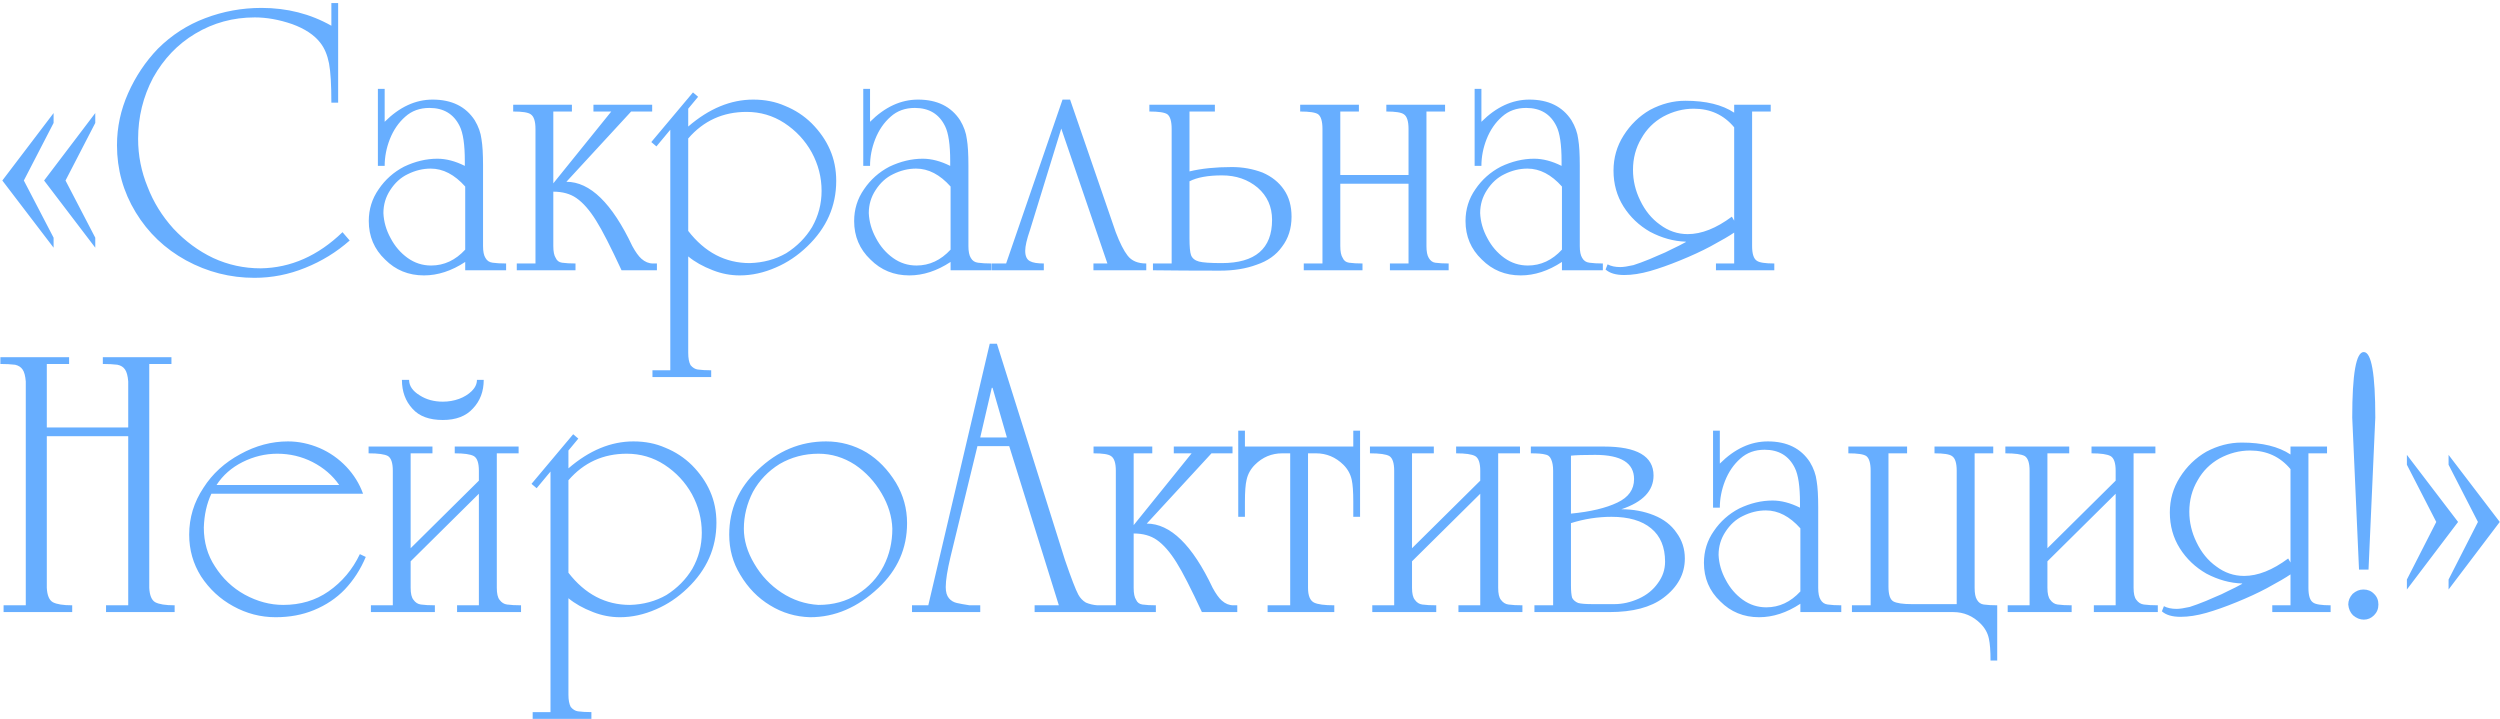 <?xml version="1.0" encoding="UTF-8"?> <svg xmlns="http://www.w3.org/2000/svg" width="629" height="181" viewBox="0 0 629 181" fill="none"><path d="M23.97 28.448V30.935L16.484 45.419L23.97 59.807V62.318L11.095 45.419L23.97 28.448ZM13.484 28.448V30.935L5.998 45.419L13.484 59.807V62.318L0.585 45.419L13.484 28.448ZM85.079 25.838H83.372C83.372 21.352 83.177 18.06 82.786 15.963C82.364 13.817 81.632 12.085 80.592 10.769C79.08 8.802 76.715 7.233 73.496 6.062C70.228 4.941 67.099 4.38 64.108 4.38C58.662 4.38 53.663 5.745 49.111 8.476C44.705 11.11 41.178 14.8 38.528 19.547C36.008 24.31 34.748 29.439 34.748 34.934C34.748 39.128 35.545 43.16 37.138 47.029C38.601 50.849 40.763 54.344 43.624 57.514C46.599 60.684 49.932 63.147 53.622 64.903C57.377 66.643 61.368 67.512 65.595 67.512C73.154 67.398 80.015 64.367 86.176 58.417L87.98 60.514C84.664 63.44 80.933 65.732 76.788 67.39C72.675 69.065 68.416 69.902 64.01 69.902C57.93 69.902 52.2 68.439 46.819 65.513C41.486 62.587 37.26 58.555 34.139 53.418C31.001 48.248 29.432 42.623 29.432 36.543C29.432 32.024 30.367 27.659 32.236 23.449C34.106 19.238 36.601 15.507 39.723 12.256C43.169 8.826 47.136 6.265 51.623 4.575C56.158 2.852 60.881 1.99 65.79 1.99C72.228 1.99 78.088 3.486 83.372 6.477V0.771H85.079V25.838ZM117.047 65.903C113.617 68.163 110.154 69.292 106.659 69.292C102.79 69.292 99.531 67.959 96.881 65.293C94.15 62.692 92.784 59.465 92.784 55.612C92.784 52.654 93.613 49.988 95.272 47.614C96.913 45.192 99.043 43.298 101.66 41.932C104.457 40.599 107.253 39.933 110.049 39.933C112.243 39.933 114.544 40.534 116.95 41.737V40.543C116.95 36.397 116.519 33.463 115.657 31.74C114.162 28.683 111.626 27.155 108.049 27.155C105.627 27.155 103.603 27.887 101.977 29.35C100.287 30.829 98.986 32.723 98.076 35.032C97.214 37.242 96.783 39.478 96.783 41.737H95.076V22.351H96.783V30.642C100.506 26.919 104.53 25.058 108.854 25.058C113.65 25.058 117.177 26.79 119.437 30.252C120.38 31.813 120.949 33.406 121.144 35.032C121.404 36.543 121.534 38.746 121.534 41.64V61.904C121.534 63.269 121.737 64.269 122.144 64.903C122.534 65.602 123.135 66 123.948 66.098C124.859 66.228 125.988 66.293 127.338 66.293V68H117.047V65.903ZM117.047 46.931C114.365 43.924 111.471 42.42 108.366 42.42C106.383 42.42 104.448 42.892 102.563 43.834C100.823 44.664 99.36 45.997 98.173 47.834C97.035 49.573 96.466 51.499 96.466 53.613C96.564 55.791 97.165 57.888 98.271 59.904C99.344 61.953 100.774 63.619 102.563 64.903C104.335 66.171 106.302 66.805 108.464 66.805C111.731 66.805 114.593 65.472 117.047 62.806V46.931ZM139.213 46.127L153.795 28.058H149.309V26.351H164.086V28.058H158.794L142.505 45.737C148.455 45.737 153.982 51.126 159.087 61.904C159.9 63.399 160.664 64.464 161.379 65.098C162.273 65.895 163.24 66.293 164.281 66.293H165.281V68H156.38C153.649 62.099 151.519 57.937 149.991 55.515C148.366 52.898 146.707 51.004 145.017 49.833C143.472 48.76 141.538 48.224 139.213 48.224V61.904C139.213 63.302 139.416 64.302 139.823 64.903C140.115 65.586 140.644 65.984 141.408 66.098C142.351 66.228 143.481 66.293 144.797 66.293V68H130.02V66.293H134.726V32.447C134.726 30.496 134.32 29.261 133.507 28.74C132.873 28.285 131.41 28.058 129.118 28.058V26.351H143.895V28.058H139.213V46.127ZM173.157 31.837C178.392 27.318 183.846 25.058 189.519 25.058C192.462 25.058 195.128 25.587 197.518 26.643C200.054 27.667 202.289 29.13 204.223 31.032C206.255 33.081 207.784 35.283 208.808 37.641C209.864 40.031 210.393 42.656 210.393 45.517C210.393 51.857 207.962 57.352 203.102 62.001C200.696 64.31 198.07 66.074 195.225 67.293C192.185 68.626 189.154 69.292 186.13 69.292C183.805 69.292 181.545 68.862 179.351 68C176.831 67.025 174.766 65.862 173.157 64.513V88.776C173.157 90.125 173.352 91.158 173.742 91.873C174.279 92.507 174.88 92.873 175.547 92.97C176.49 93.1 177.619 93.165 178.936 93.165V94.872H164.159V93.165H168.646V32.642L165.159 36.836L163.866 35.739L174.352 23.254L175.644 24.351L173.157 27.35V31.837ZM173.157 58.1C177.335 63.497 182.496 66.195 188.641 66.195C192.023 66.098 195.079 65.269 197.81 63.708C200.558 61.969 202.728 59.774 204.321 57.124C205.914 54.312 206.711 51.28 206.711 48.029C206.711 44.615 205.882 41.38 204.223 38.324C202.549 35.316 200.249 32.853 197.322 30.935C194.461 29.082 191.299 28.155 187.837 28.155C181.903 28.155 177.01 30.382 173.157 34.837V58.1ZM239.167 65.903C235.737 68.163 232.274 69.292 228.779 69.292C224.91 69.292 221.651 67.959 219.001 65.293C216.27 62.692 214.904 59.465 214.904 55.612C214.904 52.654 215.733 49.988 217.391 47.614C219.033 45.192 221.163 43.298 223.78 41.932C226.576 40.599 229.372 39.933 232.169 39.933C234.363 39.933 236.664 40.534 239.069 41.737V40.543C239.069 36.397 238.639 33.463 237.777 31.74C236.281 28.683 233.745 27.155 230.169 27.155C227.747 27.155 225.723 27.887 224.097 29.35C222.406 30.829 221.106 32.723 220.196 35.032C219.334 37.242 218.903 39.478 218.903 41.737H217.196V22.351H218.903V30.642C222.626 26.919 226.649 25.058 230.974 25.058C235.769 25.058 239.297 26.79 241.557 30.252C242.5 31.813 243.069 33.406 243.264 35.032C243.524 36.543 243.654 38.746 243.654 41.64V61.904C243.654 63.269 243.857 64.269 244.263 64.903C244.654 65.602 245.255 66 246.068 66.098C246.978 66.228 248.108 66.293 249.457 66.293V68H239.167V65.903ZM239.167 46.931C236.485 43.924 233.591 42.42 230.486 42.42C228.503 42.42 226.568 42.892 224.682 43.834C222.943 44.664 221.48 45.997 220.293 47.834C219.155 49.573 218.586 51.499 218.586 53.613C218.684 55.791 219.285 57.888 220.391 59.904C221.464 61.953 222.894 63.619 224.682 64.903C226.454 66.171 228.421 66.805 230.584 66.805C233.851 66.805 236.712 65.472 239.167 62.806V46.931ZM267.332 25.058H269.234L280.719 58.417C281.759 61.132 282.751 63.09 283.694 64.293C284.702 65.626 286.271 66.293 288.4 66.293V68H275.11V66.293H278.622L267.015 32.349L259.138 57.905C258.342 60.197 257.943 61.928 257.943 63.099C257.943 64.432 258.342 65.301 259.138 65.708C259.837 66.098 261 66.293 262.625 66.293V68H249.555V66.293H253.14L267.332 25.058ZM299.276 43.127C302.283 42.396 305.844 42.03 309.957 42.03C312.655 42.03 315.224 42.493 317.662 43.42C319.987 44.428 321.783 45.867 323.051 47.736C324.319 49.573 324.953 51.833 324.953 54.515C324.953 57.474 324.149 60.002 322.539 62.099C321.06 64.18 318.93 65.683 316.15 66.61C313.484 67.602 310.42 68.097 306.957 68.097C300.633 68.097 295.009 68.065 290.083 68V66.293H294.789V32.447C294.789 30.529 294.423 29.293 293.692 28.74C293.025 28.285 291.522 28.058 289.181 28.058V26.351H305.665V28.058H299.276V43.127ZM299.276 59.904C299.276 62.066 299.406 63.497 299.666 64.196C299.975 64.993 300.641 65.529 301.666 65.805C302.641 66.066 304.543 66.195 307.372 66.195C315.825 66.195 320.052 62.57 320.052 55.32C320.052 52.02 318.849 49.321 316.443 47.224C313.988 45.159 310.997 44.127 307.469 44.127C303.942 44.127 301.21 44.623 299.276 45.615V59.904ZM337.219 44.03H354.386V32.447C354.386 30.48 353.988 29.244 353.191 28.74C352.557 28.285 351.094 28.058 348.802 28.058V26.351H363.579V28.058H358.897V61.904C358.897 63.286 359.092 64.285 359.482 64.903C359.889 65.602 360.425 66 361.092 66.098C362.035 66.228 363.164 66.293 364.481 66.293V68H349.704V66.293H354.386V46.224H337.219V61.904C337.219 63.302 337.422 64.302 337.829 64.903C338.121 65.586 338.649 65.984 339.414 66.098C340.356 66.228 341.486 66.293 342.803 66.293V68H328.026V66.293H332.732V32.447C332.732 30.529 332.366 29.293 331.635 28.74C330.968 28.285 329.464 28.058 327.124 28.058V26.351H341.901V28.058H337.219V44.03ZM392.987 65.903C389.557 68.163 386.094 69.292 382.599 69.292C378.73 69.292 375.471 67.959 372.821 65.293C370.09 62.692 368.724 59.465 368.724 55.612C368.724 52.654 369.553 49.988 371.211 47.614C372.853 45.192 374.983 43.298 377.6 41.932C380.396 40.599 383.193 39.933 385.989 39.933C388.183 39.933 390.484 40.534 392.89 41.737V40.543C392.89 36.397 392.459 33.463 391.597 31.74C390.102 28.683 387.566 27.155 383.989 27.155C381.567 27.155 379.543 27.887 377.917 29.35C376.227 30.829 374.926 32.723 374.016 35.032C373.154 37.242 372.723 39.478 372.723 41.737H371.016V22.351H372.723V30.642C376.446 26.919 380.47 25.058 384.794 25.058C389.59 25.058 393.117 26.79 395.377 30.252C396.32 31.813 396.889 33.406 397.084 35.032C397.344 36.543 397.474 38.746 397.474 41.64V61.904C397.474 63.269 397.677 64.269 398.084 64.903C398.474 65.602 399.075 66 399.888 66.098C400.799 66.228 401.928 66.293 403.278 66.293V68H392.987V65.903ZM392.987 46.931C390.305 43.924 387.411 42.42 384.306 42.42C382.323 42.42 380.388 42.892 378.503 43.834C376.763 44.664 375.3 45.997 374.113 47.834C372.975 49.573 372.406 51.499 372.406 53.613C372.504 55.791 373.105 57.888 374.211 59.904C375.284 61.953 376.714 63.619 378.503 64.903C380.275 66.171 382.242 66.805 384.404 66.805C387.671 66.805 390.532 65.472 392.987 62.806V46.931ZM436.319 55.515V32.032C433.718 28.911 430.329 27.35 426.151 27.35C423.485 27.35 420.916 28.017 418.445 29.35C416.104 30.667 414.275 32.495 412.959 34.837C411.56 37.194 410.861 39.827 410.861 42.737C410.861 45.403 411.463 47.964 412.666 50.419C413.901 53.003 415.56 55.035 417.64 56.515C419.754 58.108 422.087 58.904 424.639 58.904C428.102 58.904 431.8 57.441 435.734 54.515L436.319 55.515ZM445.512 26.351V28.058H440.83V61.904C440.83 63.871 441.229 65.106 442.025 65.61C442.659 66.066 444.122 66.293 446.415 66.293V68H431.735V66.293H436.319V58.514C435.198 59.295 433.206 60.457 430.345 62.001C428.15 63.172 425.614 64.342 422.737 65.513C419.957 66.651 417.429 67.545 415.153 68.195C412.812 68.862 410.65 69.195 408.667 69.195C406.553 69.195 404.985 68.731 403.96 67.805L404.473 66.513C405.318 66.968 406.383 67.195 407.667 67.195C408.431 67.195 409.528 67.033 410.959 66.708C412.097 66.35 413.462 65.846 415.056 65.196C415.771 64.871 416.446 64.578 417.08 64.318C417.73 64.041 418.356 63.773 418.957 63.513C419.331 63.334 419.892 63.058 420.64 62.684C421.404 62.294 422.005 62.001 422.444 61.806L424.151 60.904V60.806C421.111 60.709 418.112 59.88 415.153 58.319C412.373 56.726 410.146 54.605 408.472 51.955C406.797 49.289 405.96 46.281 405.96 42.932C405.96 39.714 406.797 36.779 408.472 34.129C410.211 31.366 412.438 29.204 415.153 27.643C418.031 26.115 420.989 25.351 424.029 25.351C429.215 25.351 433.312 26.351 436.319 28.35V26.351H445.512ZM11.777 109.741V147.904C11.875 149.79 12.379 150.993 13.289 151.513C14.248 152.033 15.874 152.293 18.166 152.293V154H0.902V152.293H6.486V95.964C6.372 94.566 6.104 93.566 5.681 92.965C5.275 92.363 4.649 91.965 3.804 91.77C2.731 91.64 1.495 91.575 0.097 91.575V89.868H17.386V91.575H11.777V107.547H32.261V95.964C32.147 94.566 31.879 93.566 31.456 92.965C31.05 92.347 30.416 91.948 29.554 91.77C28.514 91.64 27.286 91.575 25.872 91.575V89.868H43.136V91.575H37.552V147.904C37.65 149.79 38.146 150.993 39.04 151.513C39.999 152.033 41.633 152.293 43.941 152.293V154H26.677V152.293H32.261V109.741H11.777ZM92.028 140.125C90.728 143.23 88.964 145.961 86.737 148.318C84.607 150.529 82.014 152.261 78.958 153.512C76.081 154.699 72.878 155.292 69.35 155.292C65.579 155.292 62.019 154.366 58.67 152.513C55.37 150.708 52.671 148.205 50.574 145.002C48.591 141.832 47.599 138.337 47.599 134.516C47.599 130.257 48.794 126.331 51.184 122.739C53.427 119.211 56.524 116.382 60.474 114.253C64.343 112.123 68.334 111.058 72.447 111.058C75.13 111.058 77.796 111.619 80.445 112.741C82.981 113.846 85.217 115.415 87.151 117.447C89.037 119.447 90.435 121.706 91.346 124.226H53.183C52.013 126.697 51.379 129.534 51.281 132.736C51.281 136.41 52.216 139.67 54.085 142.515C56.02 145.555 58.515 147.92 61.572 149.611C64.742 151.334 67.969 152.196 71.252 152.196C75.593 152.196 79.389 151.066 82.64 148.806C86.07 146.416 88.704 143.287 90.541 139.418L92.028 140.125ZM85.347 122.031C83.689 119.625 81.453 117.699 78.641 116.252C75.894 114.854 72.935 114.155 69.765 114.155C66.741 114.155 63.831 114.854 61.035 116.252C58.255 117.65 56.069 119.577 54.475 122.031H85.347ZM103.319 137.93L120.486 120.934V118.447C120.486 116.463 120.055 115.228 119.193 114.74C118.348 114.285 116.755 114.057 114.414 114.057V112.351H130.483V114.057H124.997V147.904C124.997 149.334 125.224 150.334 125.68 150.903C126.183 151.602 126.818 152 127.582 152.098C128.524 152.228 129.695 152.293 131.093 152.293V154H114.999V152.293H120.486V124.226L103.319 141.222V147.904C103.319 149.334 103.554 150.334 104.026 150.903C104.513 151.602 105.139 152 105.903 152.098C106.846 152.228 108.017 152.293 109.415 152.293V154H93.321V152.293H98.832V118.447C98.832 116.496 98.425 115.26 97.612 114.74C96.8 114.285 95.174 114.057 92.736 114.057V112.351H108.805V114.057H103.319V137.93ZM102.928 95.574C102.928 97.086 103.823 98.386 105.611 99.475C107.253 100.532 109.187 101.06 111.414 101.06C112.845 101.06 114.21 100.825 115.511 100.353C116.779 99.882 117.844 99.223 118.705 98.378C119.567 97.516 119.998 96.582 119.998 95.574H121.705C121.705 98.467 120.803 100.865 118.998 102.767C117.259 104.702 114.731 105.669 111.414 105.669C108.017 105.669 105.481 104.734 103.806 102.865C102.018 100.947 101.124 98.516 101.124 95.574H102.928ZM143.017 117.837C148.252 113.318 153.706 111.058 159.38 111.058C162.322 111.058 164.988 111.586 167.378 112.643C169.914 113.667 172.149 115.13 174.084 117.032C176.116 119.081 177.644 121.284 178.668 123.641C179.725 126.03 180.253 128.656 180.253 131.517C180.253 137.857 177.823 143.352 172.962 148.001C170.556 150.31 167.931 152.074 165.086 153.293C162.046 154.626 159.014 155.292 155.99 155.292C153.665 155.292 151.406 154.862 149.211 154C146.691 153.025 144.627 151.862 143.017 150.513V174.776C143.017 176.125 143.212 177.158 143.602 177.873C144.139 178.507 144.74 178.873 145.407 178.97C146.35 179.1 147.48 179.165 148.796 179.165V180.872H134.019V179.165H138.506V118.642L135.019 122.836L133.727 121.739L144.212 109.254L145.504 110.351L143.017 113.35V117.837ZM143.017 144.1C147.195 149.497 152.357 152.196 158.502 152.196C161.883 152.098 164.939 151.269 167.67 149.708C170.418 147.969 172.588 145.774 174.181 143.124C175.774 140.312 176.571 137.28 176.571 134.029C176.571 130.615 175.742 127.38 174.084 124.324C172.409 121.316 170.109 118.853 167.183 116.935C164.322 115.082 161.16 114.155 157.697 114.155C151.763 114.155 146.87 116.382 143.017 120.836V144.1ZM203.833 155.292C200.192 155.195 196.827 154.195 193.738 152.293C190.698 150.456 188.203 147.896 186.252 144.612C184.398 141.588 183.472 138.223 183.472 134.516C183.472 128.16 185.862 122.739 190.641 118.252C195.632 113.456 201.362 111.058 207.832 111.058C211.474 111.058 214.872 111.985 218.025 113.838C220.935 115.626 223.398 118.162 225.414 121.446C227.283 124.584 228.218 127.973 228.218 131.615C228.218 137.971 225.82 143.401 221.025 147.904C215.806 152.83 210.076 155.292 203.833 155.292ZM187.154 133.029C187.154 135.955 188.024 138.881 189.763 141.808C191.503 144.799 193.795 147.229 196.64 149.099C199.485 150.968 202.581 152 205.93 152.196C209.653 152.196 212.921 151.301 215.733 149.513C218.594 147.725 220.789 145.36 222.317 142.417C223.78 139.556 224.512 136.427 224.512 133.029C224.414 129.989 223.512 127.022 221.805 124.128C220.082 121.186 217.855 118.788 215.123 116.935C212.262 115.082 209.198 114.155 205.93 114.155C202.386 114.155 199.127 115.017 196.152 116.74C193.275 118.528 191.039 120.861 189.446 123.738C187.918 126.713 187.154 129.81 187.154 133.029ZM245.922 112.253L239.143 140.125C238.346 143.474 237.948 146.002 237.948 147.709C237.948 148.944 238.216 149.879 238.752 150.513C239.273 151.131 239.931 151.529 240.728 151.708C241.492 151.887 242.565 152.082 243.946 152.293H246.629V154H229.462V152.293H233.559L249.019 86.478H250.823L267.917 140.808C269.526 145.49 270.656 148.424 271.306 149.611C271.778 150.472 272.412 151.139 273.208 151.61C274.086 151.984 275.045 152.212 276.086 152.293V154H260.309V152.293H266.405L253.92 112.253H245.922ZM249.726 97.573H249.531L246.629 110.058H253.335L249.726 97.573ZM285.23 132.127L299.812 114.057H295.326V112.351H310.103V114.057H304.811L288.522 131.737C294.472 131.737 299.999 137.126 305.104 147.904C305.917 149.399 306.681 150.464 307.396 151.098C308.29 151.895 309.257 152.293 310.298 152.293H311.298V154H302.397C299.666 148.099 297.536 143.937 296.008 141.515C294.383 138.898 292.724 137.004 291.034 135.833C289.489 134.76 287.555 134.224 285.23 134.224V147.904C285.23 149.302 285.433 150.302 285.84 150.903C286.132 151.586 286.661 151.984 287.425 152.098C288.368 152.228 289.498 152.293 290.814 152.293V154H276.037V152.293H280.743V118.447C280.743 116.496 280.337 115.26 279.524 114.74C278.89 114.285 277.427 114.057 275.135 114.057V112.351H289.912V114.057H285.23V132.127ZM340.486 112.351V108.351H342.193V130.03H340.486V126.226C340.486 123.722 340.356 121.893 340.096 120.739C339.787 119.292 339.088 118.024 337.999 116.935C336.048 115.017 333.748 114.057 331.098 114.057H329.099V147.904C329.099 149.855 329.603 151.09 330.611 151.61C331.537 152.065 333.236 152.293 335.707 152.293V154H318.93V152.293H324.612V114.057H322.612C319.946 114.057 317.654 115.017 315.736 116.935C314.647 118.024 313.948 119.292 313.639 120.739C313.362 121.861 313.224 123.69 313.224 126.226V130.03H311.542V108.351H313.224V112.351H340.486ZM355.264 137.93L372.431 120.934V118.447C372.431 116.463 372 115.228 371.138 114.74C370.293 114.285 368.7 114.057 366.359 114.057V112.351H382.429V114.057H376.942V147.904C376.942 149.334 377.17 150.334 377.625 150.903C378.129 151.602 378.763 152 379.527 152.098C380.47 152.228 381.64 152.293 383.038 152.293V154H366.944V152.293H372.431V124.226L355.264 141.222V147.904C355.264 149.334 355.499 150.334 355.971 150.903C356.459 151.602 357.084 152 357.849 152.098C358.791 152.228 359.962 152.293 361.36 152.293V154H345.266V152.293H350.777V118.447C350.777 116.496 350.37 115.26 349.558 114.74C348.745 114.285 347.119 114.057 344.681 114.057V112.351H360.75V114.057H355.264V137.93ZM386.062 154V152.293H390.768V118.447C390.768 117.228 390.597 116.26 390.256 115.545C389.963 114.846 389.468 114.448 388.769 114.35C388.07 114.155 386.867 114.057 385.16 114.057V112.351H403.546C411.869 112.351 416.031 114.781 416.031 119.642C416.031 123.494 413.332 126.323 407.935 128.128C410.894 128.128 413.625 128.632 416.129 129.639C418.6 130.631 420.493 132.094 421.81 134.029C423.208 135.915 423.907 138.077 423.907 140.515C423.907 144.417 422.111 147.717 418.518 150.415C415.332 152.805 410.804 154 404.936 154H386.062ZM411.13 120.544C411.13 116.48 407.87 114.448 401.351 114.448C398.49 114.448 396.458 114.513 395.255 114.643V129.225C400.165 128.753 404.058 127.827 406.935 126.445C409.732 125.128 411.13 123.161 411.13 120.544ZM395.255 131.615V147.319C395.255 148.668 395.353 149.7 395.548 150.415C395.857 150.984 396.36 151.415 397.06 151.708C397.742 151.903 399.002 152 400.839 152H406.131C408.212 152 410.276 151.537 412.324 150.61C414.34 149.7 415.942 148.4 417.128 146.709C418.331 145.083 418.933 143.287 418.933 141.32C418.933 137.646 417.762 134.85 415.421 132.931C413.097 130.997 409.772 130.03 405.448 130.03C402.018 130.03 398.62 130.558 395.255 131.615ZM452.974 151.903C449.544 154.163 446.081 155.292 442.586 155.292C438.717 155.292 435.458 153.959 432.808 151.293C430.077 148.692 428.711 145.465 428.711 141.612C428.711 138.654 429.54 135.988 431.198 133.614C432.84 131.192 434.97 129.298 437.587 127.933C440.383 126.599 443.18 125.933 445.976 125.933C448.17 125.933 450.471 126.534 452.877 127.737V126.543C452.877 122.397 452.446 119.463 451.584 117.74C450.089 114.683 447.553 113.155 443.976 113.155C441.554 113.155 439.53 113.887 437.904 115.35C436.214 116.829 434.913 118.723 434.003 121.032C433.141 123.242 432.71 125.478 432.71 127.737H431.003V108.351H432.71V116.642C436.433 112.92 440.457 111.058 444.781 111.058C449.577 111.058 453.104 112.789 455.364 116.252C456.307 117.813 456.876 119.406 457.071 121.032C457.331 122.543 457.461 124.746 457.461 127.64V147.904C457.461 149.269 457.664 150.269 458.071 150.903C458.461 151.602 459.062 152 459.875 152.098C460.785 152.228 461.915 152.293 463.265 152.293V154H452.974V151.903ZM452.974 132.931C450.292 129.924 447.398 128.42 444.293 128.42C442.31 128.42 440.375 128.892 438.49 129.835C436.75 130.664 435.287 131.997 434.1 133.834C432.962 135.573 432.393 137.5 432.393 139.613C432.491 141.791 433.092 143.888 434.198 145.904C435.271 147.953 436.701 149.619 438.49 150.903C440.261 152.171 442.229 152.805 444.391 152.805C447.658 152.805 450.519 151.472 452.974 148.806V132.931ZM465.947 154V152.293H470.653V118.447C470.653 116.528 470.287 115.293 469.556 114.74C468.889 114.285 467.386 114.057 465.045 114.057V112.351H479.822V114.057H475.14V147.611C475.14 149.578 475.538 150.806 476.335 151.293C477.164 151.765 478.733 152 481.041 152H492.307V118.447C492.307 116.48 491.909 115.244 491.112 114.74C490.478 114.285 489.015 114.057 486.723 114.057V112.351H501.5V114.057H496.818V147.904C496.818 149.286 497.013 150.285 497.404 150.903C497.81 151.602 498.379 152 499.11 152.098C500.053 152.228 501.183 152.293 502.5 152.293V166.192H500.817C500.817 163.754 500.679 161.917 500.403 160.681C500.11 159.267 499.411 158.007 498.306 156.902C496.371 154.967 494.079 154 491.429 154H465.947ZM515.131 137.93L532.298 120.934V118.447C532.298 116.463 531.868 115.228 531.006 114.74C530.161 114.285 528.567 114.057 526.227 114.057V112.351H542.296V114.057H536.81V147.904C536.81 149.334 537.037 150.334 537.492 150.903C537.996 151.602 538.63 152 539.394 152.098C540.337 152.228 541.508 152.293 542.906 152.293V154H526.812V152.293H532.298V124.226L515.131 141.222V147.904C515.131 149.334 515.367 150.334 515.839 150.903C516.326 151.602 516.952 152 517.716 152.098C518.659 152.228 519.83 152.293 521.228 152.293V154H505.134V152.293H510.645V118.447C510.645 116.496 510.238 115.26 509.425 114.74C508.612 114.285 506.987 114.057 504.548 114.057V112.351H520.618V114.057H515.131V137.93ZM576.289 141.515V118.032C573.688 114.911 570.298 113.35 566.12 113.35C563.454 113.35 560.886 114.017 558.415 115.35C556.074 116.667 554.245 118.496 552.928 120.836C551.53 123.194 550.831 125.827 550.831 128.737C550.831 131.403 551.432 133.964 552.635 136.418C553.871 139.003 555.529 141.035 557.61 142.515C559.723 144.108 562.056 144.904 564.608 144.904C568.071 144.904 571.769 143.441 575.704 140.515L576.289 141.515ZM585.482 112.351V114.057H580.8V147.904C580.8 149.871 581.198 151.106 581.995 151.61C582.629 152.065 584.092 152.293 586.384 152.293V154H571.704V152.293H576.289V144.514C575.167 145.295 573.176 146.457 570.315 148.001C568.12 149.172 565.584 150.342 562.706 151.513C559.927 152.651 557.399 153.545 555.123 154.195C552.782 154.862 550.62 155.195 548.636 155.195C546.523 155.195 544.954 154.732 543.93 153.805L544.442 152.513C545.287 152.968 546.352 153.195 547.637 153.195C548.401 153.195 549.498 153.033 550.928 152.708C552.066 152.35 553.432 151.846 555.025 151.196C555.74 150.871 556.415 150.578 557.049 150.318C557.699 150.042 558.325 149.773 558.927 149.513C559.301 149.334 559.861 149.058 560.609 148.684C561.373 148.294 561.975 148.001 562.414 147.806L564.121 146.904V146.806C561.081 146.709 558.081 145.88 555.123 144.319C552.343 142.726 550.116 140.605 548.441 137.955C546.767 135.289 545.93 132.281 545.93 128.932C545.93 125.713 546.767 122.779 548.441 120.129C550.181 117.366 552.408 115.204 555.123 113.643C558 112.115 560.959 111.351 563.999 111.351C569.185 111.351 573.281 112.351 576.289 114.35V112.351H585.482ZM593.529 143.319L591.822 105.059C591.822 94.07 592.789 88.575 594.724 88.575C596.658 88.575 597.626 94.07 597.626 105.059L595.919 143.319H593.529ZM590.822 152.098C590.822 151.123 591.188 150.228 591.92 149.416C592.749 148.684 593.651 148.318 594.626 148.318C595.715 148.318 596.61 148.684 597.309 149.416C598.04 150.115 598.406 151.009 598.406 152.098C598.406 153.171 598.04 154.073 597.309 154.805C596.577 155.536 595.715 155.902 594.724 155.902C593.781 155.902 592.879 155.536 592.017 154.805C591.318 154.106 590.92 153.203 590.822 152.098ZM616.061 148.318V145.807L623.449 131.322L616.061 116.935V114.448L628.936 131.322L616.061 148.318ZM605.575 148.318V145.807L612.964 131.322L605.575 116.935V114.448L618.45 131.322L605.575 148.318Z" fill="#67AEFF"></path></svg> 